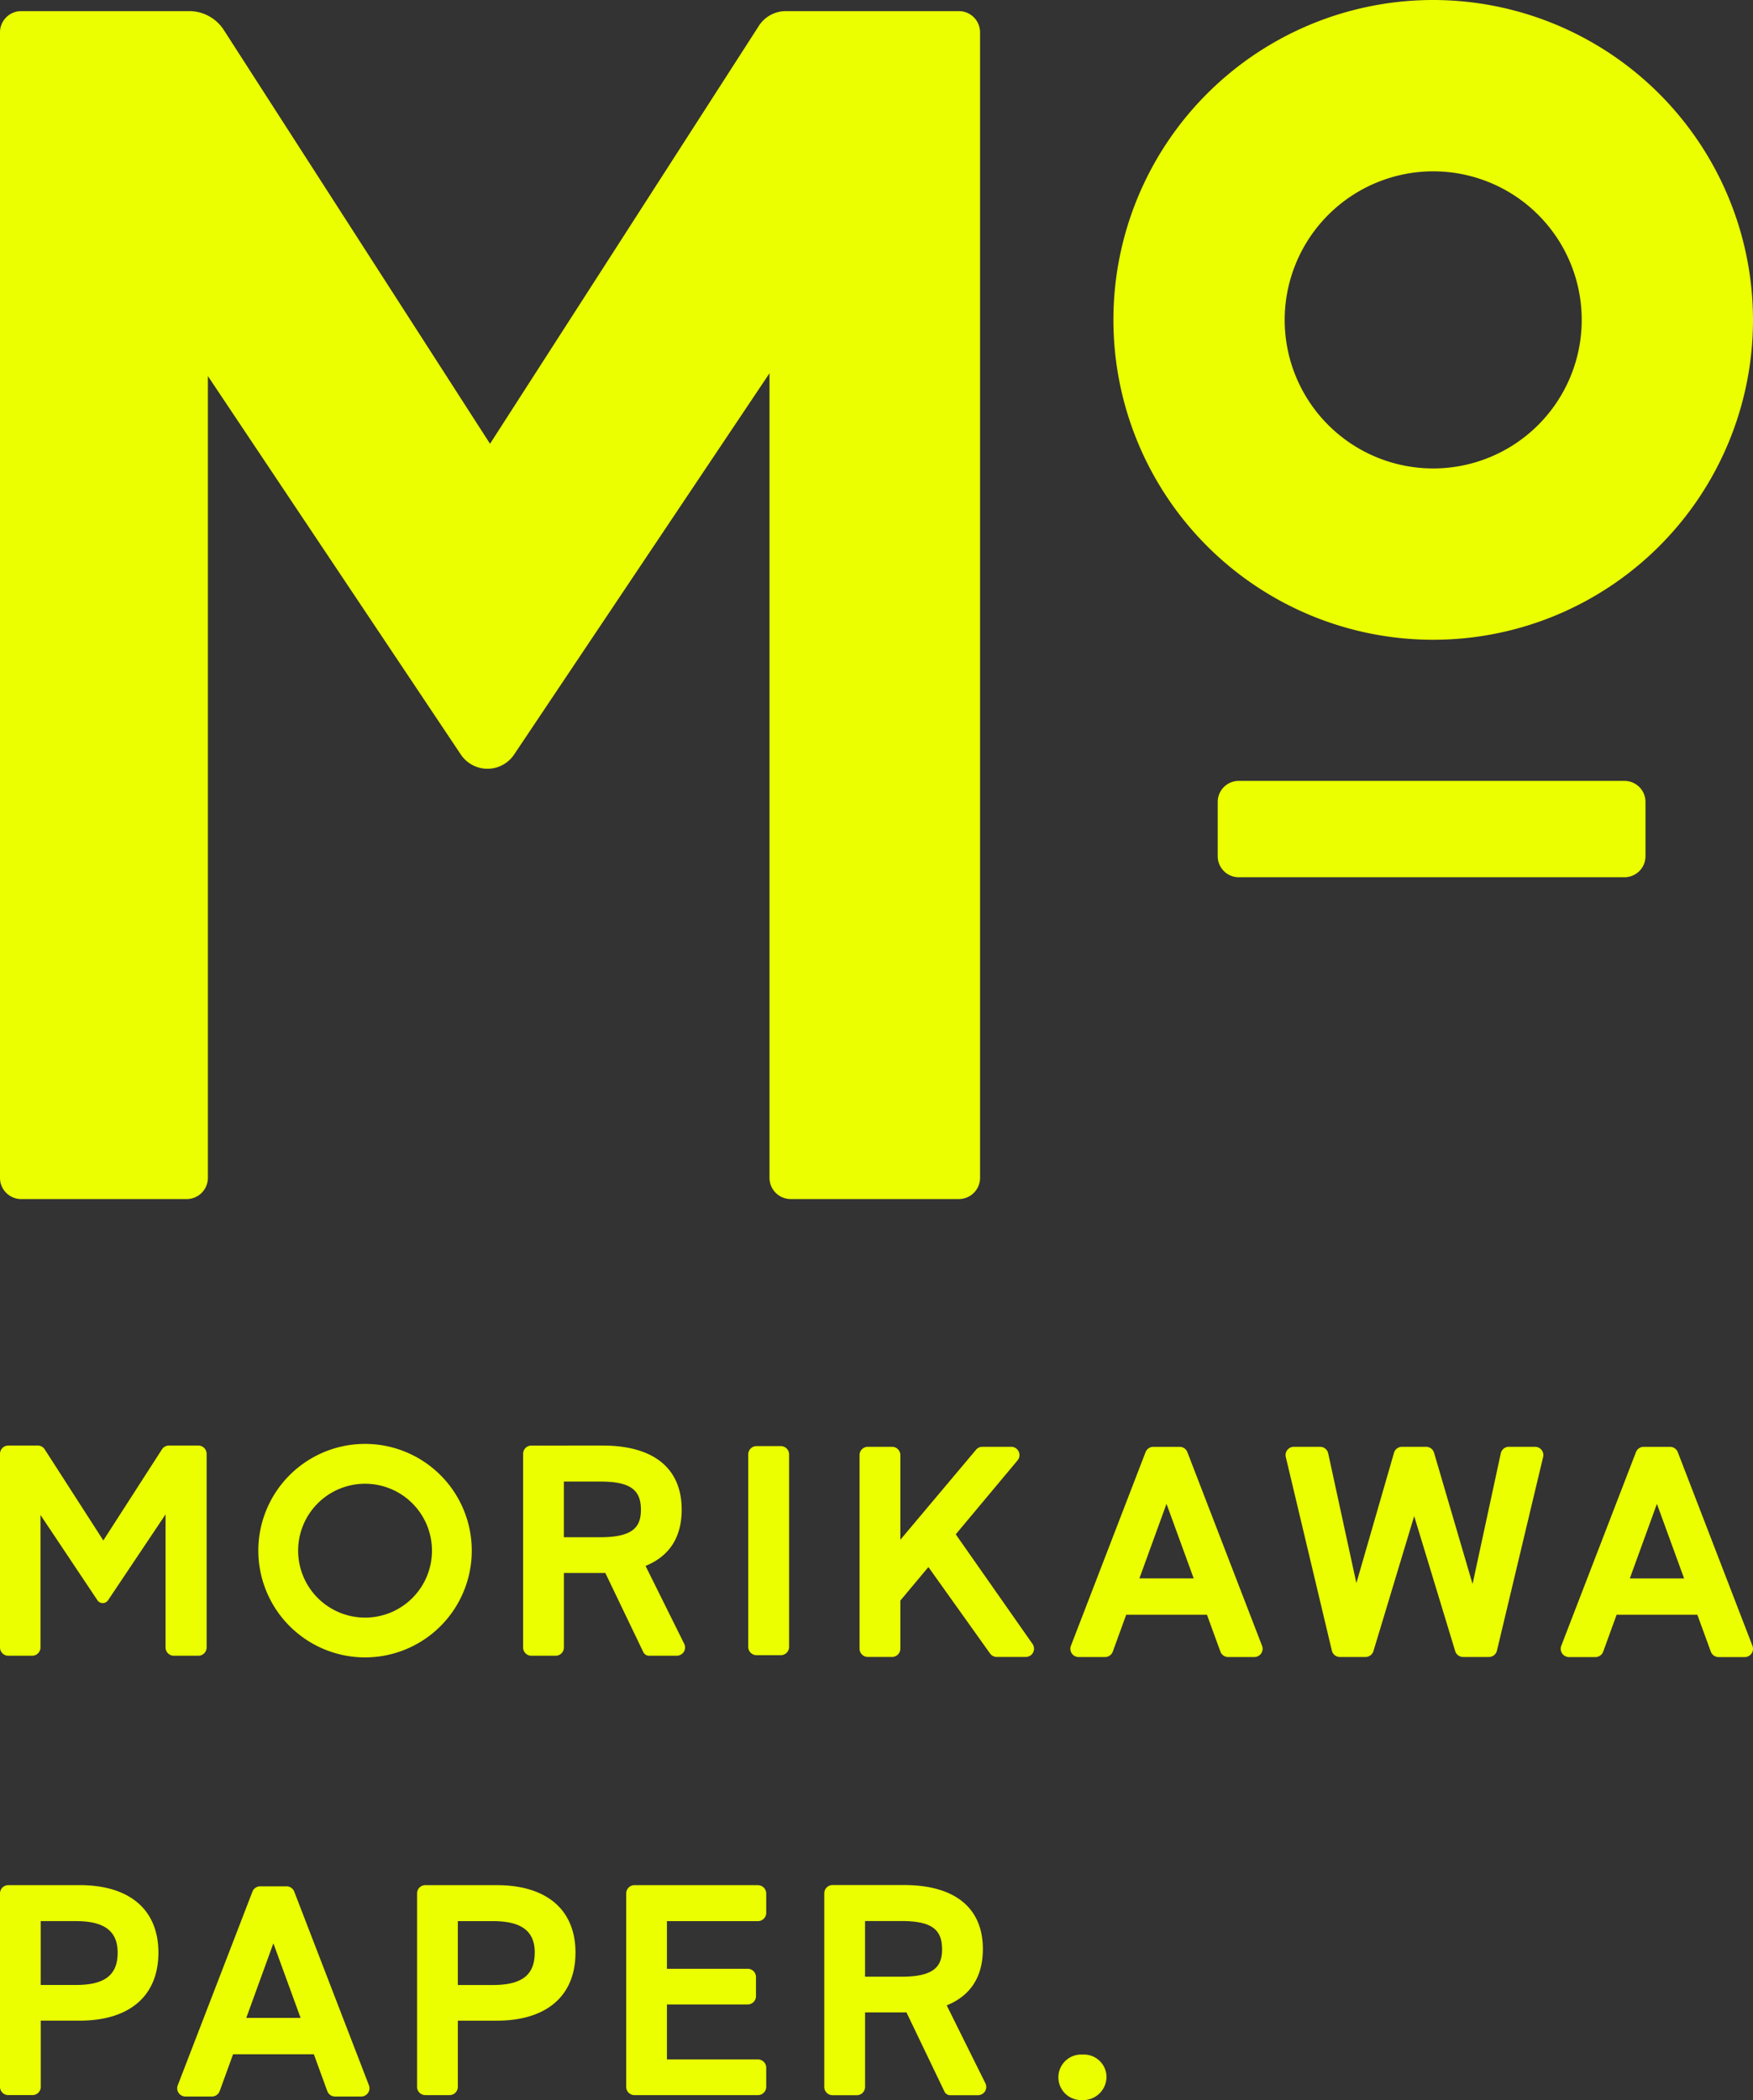 <svg xmlns="http://www.w3.org/2000/svg" xmlns:xlink="http://www.w3.org/1999/xlink" width="216.909" height="259.776" viewBox="0 0 216.909 259.776"><rect x="0" y="0" width="216.909" height="259.776" fill="#333333" stroke="none"/><defs><clipPath id="a"><rect width="216.909" height="259.776" fill="#ebff00"/></clipPath></defs><g transform="translate(0 0)"><g transform="translate(0 0)" clip-path="url(#a)"><path d="M21.511,142.962h3.03a1.027,1.027,0,0,0,1.026-1.024V117.985a1.026,1.026,0,0,0-1.026-1.023H20.9a1.021,1.021,0,0,0-.862.471L12.784,128.7,5.533,117.433a1.016,1.016,0,0,0-.861-.471H1.026A1.026,1.026,0,0,0,0,117.985v23.952a1.027,1.027,0,0,0,1.026,1.024H3.984a1.025,1.025,0,0,0,1.024-1.024V125.548L12.056,136.1a.789.789,0,0,0,.656.35h0a.791.791,0,0,0,.656-.349l7.117-10.627v16.464a1.025,1.025,0,0,0,1.024,1.024" transform="translate(0 61.854)" fill="#ebff00"/><path d="M64.59,117.007H61.582a1.026,1.026,0,0,0-1.024,1.024v23.813a1.025,1.025,0,0,0,1.024,1.023H64.59a1.024,1.024,0,0,0,1.024-1.023V118.031a1.025,1.025,0,0,0-1.024-1.024" transform="translate(32.026 61.878)" fill="#ebff00"/><path d="M57.922,142.962H61.3a1.082,1.082,0,0,0,.838-.365,1.023,1.023,0,0,0,.131-1.116l-4.782-9.632c2.967-1.209,4.472-3.555,4.472-6.972,0-5.1-3.467-7.915-9.765-7.915H43.361a1.026,1.026,0,0,0-1.024,1.024v23.949a1.025,1.025,0,0,0,1.024,1.026h3a1.026,1.026,0,0,0,1.026-1.026v-9.216h5.123l4.7,9.791a.8.8,0,0,0,.717.451m-1.011-18.085c0,2.055-.853,3.425-5.015,3.425H47.384v-6.886H51.9c3.608,0,5.015.971,5.015,3.461" transform="translate(22.39 61.855)" fill="#ebff00"/><path d="M134.92,117.061h-3.244a1.027,1.027,0,0,0-1,.807l-3.492,16.171L122.42,117.8a1.031,1.031,0,0,0-.985-.737h-2.986a1.027,1.027,0,0,0-.985.738l-4.657,16.122-3.487-16.054a1.03,1.03,0,0,0-1-.806h-3.246a1.023,1.023,0,0,0-1,1.26l5.7,23.954a1.02,1.02,0,0,0,1,.786h3.163a1.032,1.032,0,0,0,.982-.726l5.041-16.7,5.074,16.7a1.018,1.018,0,0,0,.98.726H129.2a1.023,1.023,0,0,0,1-.786l5.715-23.954a1.025,1.025,0,0,0-1-1.26" transform="translate(55.025 61.907)" fill="#ebff00"/><path d="M101.108,117.722a1.018,1.018,0,0,0-.956-.656H96.89a1.028,1.028,0,0,0-.956.657L86.7,141.674a1.022,1.022,0,0,0,.956,1.393H90.92a1.026,1.026,0,0,0,.963-.676l1.656-4.554h9.994l1.662,4.556a1.028,1.028,0,0,0,.963.674h3.234a1.023,1.023,0,0,0,.956-1.393Zm.784,15.617H95.173l3.353-9.227Z" transform="translate(45.812 61.909)" fill="#ebff00"/><path d="M150.037,141.674,140.8,117.723a1.031,1.031,0,0,0-.957-.657H136.58a1.017,1.017,0,0,0-.956.657l-9.239,23.948a1.024,1.024,0,0,0,.956,1.4h3.269a1.026,1.026,0,0,0,.963-.676l1.656-4.554h9.994l1.663,4.556a1.025,1.025,0,0,0,.963.674h3.232a1.022,1.022,0,0,0,.956-1.393m-8.454-8.335h-6.718l3.353-9.227Z" transform="translate(66.802 61.909)" fill="#ebff00"/><path d="M81.468,127.889l7.647-9.146a1.024,1.024,0,0,0-.786-1.682H84.763a1.018,1.018,0,0,0-.783.365l-9.366,11.136V118.086a1.025,1.025,0,0,0-1.024-1.024h-3a1.025,1.025,0,0,0-1.024,1.024v23.949a1.025,1.025,0,0,0,1.024,1.024h3a1.025,1.025,0,0,0,1.024-1.024v-5.949l3.47-4.149,7.629,10.694a1.025,1.025,0,0,0,.833.428h3.584a1.023,1.023,0,0,0,.839-1.611Z" transform="translate(36.791 61.907)" fill="#ebff00"/><path d="M34.113,143.238a13.205,13.205,0,1,0-13.206-13.2,13.22,13.22,0,0,0,13.206,13.2m-8.28-13.2a8.28,8.28,0,1,1,8.28,8.279,8.29,8.29,0,0,1-8.28-8.279" transform="translate(11.057 61.783)" fill="#ebff00"/><path d="M88.636,166.238a2.817,2.817,0,1,0,0,5.625,2.879,2.879,0,0,0,2.977-2.909,2.792,2.792,0,0,0-2.977-2.715" transform="translate(45.3 87.914)" fill="#ebff00"/><path d="M66.982,152.529H51.705a1.025,1.025,0,0,0-1.024,1.023V177.48a1.025,1.025,0,0,0,1.024,1.024H66.982a1.026,1.026,0,0,0,1.024-1.024v-2.367a1.027,1.027,0,0,0-1.024-1.026H55.722v-6.8h9.994a1.024,1.024,0,0,0,1.023-1.023v-2.367a1.024,1.024,0,0,0-1.023-1.024H55.722v-5.891h11.26a1.025,1.025,0,0,0,1.024-1.024v-2.4a1.026,1.026,0,0,0-1.024-1.023" transform="translate(26.802 80.664)" fill="#ebff00"/><path d="M43.6,152.528H34.778a1.027,1.027,0,0,0-1.024,1.026v23.925a1.025,1.025,0,0,0,1.024,1.024h3a1.024,1.024,0,0,0,1.023-1.024v-8.184H43.6c6.2,0,9.756-3.068,9.756-8.419,0-5.3-3.556-8.347-9.756-8.347m4.713,8.347c0,2.769-1.592,4.006-5.157,4.006H38.8v-7.9h4.362c3.518,0,5.157,1.237,5.157,3.9" transform="translate(17.851 80.663)" fill="#ebff00"/><path d="M9.847,152.528H1.024A1.027,1.027,0,0,0,0,153.554v23.925A1.025,1.025,0,0,0,1.024,178.5h3a1.024,1.024,0,0,0,1.023-1.024v-8.184H9.847c6.2,0,9.754-3.068,9.754-8.419,0-5.3-3.556-8.347-9.754-8.347m4.713,8.347c0,2.769-1.592,4.006-5.157,4.006H5.042v-7.9H9.4c3.516,0,5.157,1.237,5.157,3.9" transform="translate(0 80.663)" fill="#ebff00"/><path d="M28.824,153.28a1.016,1.016,0,0,0-.956-.654H24.606a1.026,1.026,0,0,0-.956.656l-9.239,23.951a1.022,1.022,0,0,0,.956,1.393h3.269a1.027,1.027,0,0,0,.963-.676l1.656-4.554h9.994l1.662,4.556a1.03,1.03,0,0,0,.963.674h3.233a1.023,1.023,0,0,0,.956-1.393Zm.784,15.617H22.889l3.353-9.225Z" transform="translate(7.585 80.715)" fill="#ebff00"/><path d="M82.3,178.52h3.377a1.082,1.082,0,0,0,.838-.365,1.023,1.023,0,0,0,.131-1.116l-4.782-9.632c2.967-1.209,4.472-3.555,4.472-6.972,0-5.1-3.467-7.915-9.765-7.915H67.735a1.026,1.026,0,0,0-1.024,1.024v23.949a1.025,1.025,0,0,0,1.024,1.026h3a1.026,1.026,0,0,0,1.026-1.026v-9.216h5.123l4.7,9.791a.8.8,0,0,0,.717.451m-1.011-18.085c0,2.055-.853,3.425-5.015,3.425H71.758v-6.886h4.513c3.608,0,5.015.971,5.015,3.461" transform="translate(35.28 80.66)" fill="#ebff00"/><path d="M129.683,0a39.57,39.57,0,1,0,39.571,39.569A39.615,39.615,0,0,0,129.683,0m0,21.193a18.377,18.377,0,1,1-18.377,18.378,18.4,18.4,0,0,1,18.377-18.378" transform="translate(47.655)" fill="#ebff00"/><path d="M118.643.9H97.237A3.97,3.97,0,0,0,93.9,2.72l-33.266,51.7L27.7,3.247A5.091,5.091,0,0,0,23.4.9H2.627A2.626,2.626,0,0,0,0,3.526v141.7a2.626,2.626,0,0,0,2.627,2.625H23.095a2.626,2.626,0,0,0,2.627-2.625V46.044L57.02,92.86a3.961,3.961,0,0,0,3.3,1.76h0a3.96,3.96,0,0,0,3.295-1.76l31.6-47.166v99.529a2.626,2.626,0,0,0,2.627,2.625h20.8a2.626,2.626,0,0,0,2.627-2.625V3.526A2.626,2.626,0,0,0,118.643.9" transform="translate(0 0.475)" fill="#ebff00"/><path d="M148.884,75.1h-47.73a2.6,2.6,0,0,1-2.6-2.6V65.782a2.6,2.6,0,0,1,2.6-2.6h47.73a2.6,2.6,0,0,1,2.6,2.6V72.5a2.6,2.6,0,0,1-2.6,2.6" transform="translate(52.122 33.415)" fill="#ebff00"/></g></g></svg>